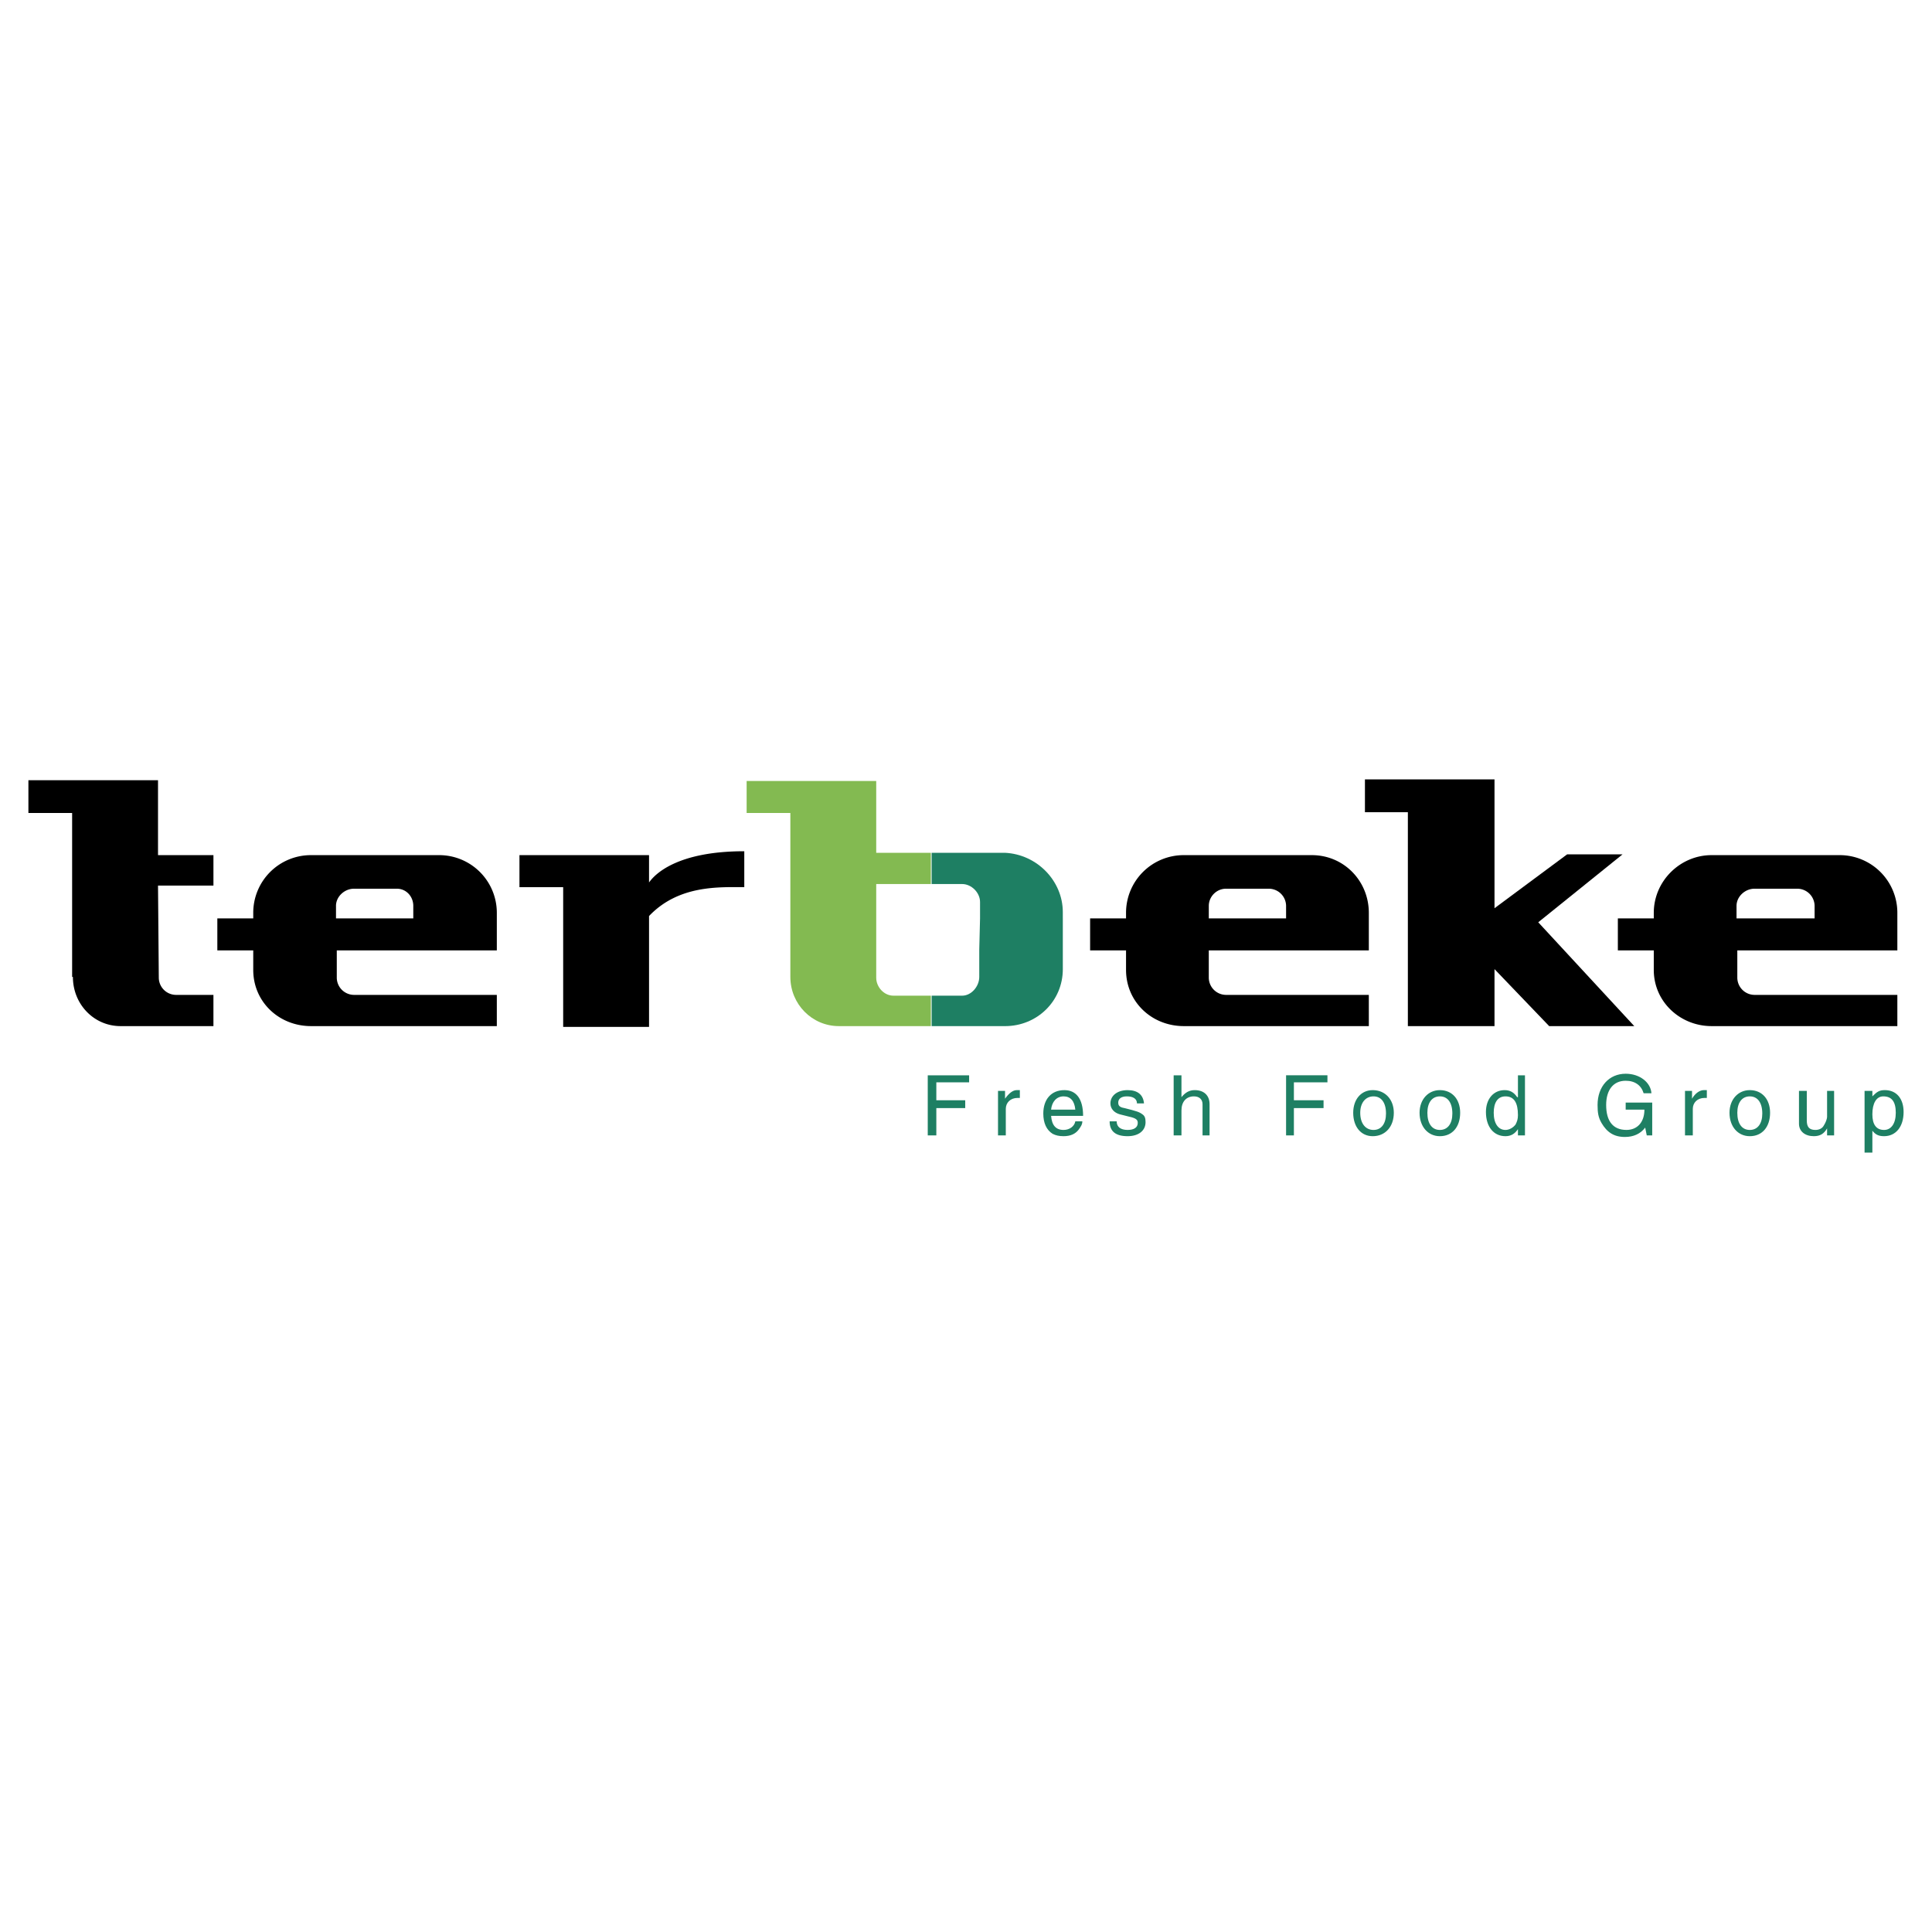 <svg xmlns="http://www.w3.org/2000/svg" width="2500" height="2500" viewBox="0 0 192.756 192.756"><g fill-rule="evenodd" clip-rule="evenodd"><path fill="#fff" d="M0 0h192.756v192.756H0V0z"/><path d="M17.556 99.26a1.728 1.728 0 0 1-1.713-1.713l-.078-9.191h5.53v-3.038h-5.53v-7.477H2.834v3.271h4.362v16.357h.078c0 2.727 2.103 4.906 4.751 4.906h9.269V99.26h-3.738zM35.314 99.26a1.728 1.728 0 0 1-1.713-1.713V94.82h15.967v-3.739a5.751 5.751 0 0 0-5.764-5.764H31.03a5.751 5.751 0 0 0-5.764 5.764v.545h-3.583v3.194h3.583v1.947c0 3.193 2.57 5.607 5.764 5.607h18.538V99.26H35.314zm-1.792-8.88c0-.935.857-1.713 1.792-1.713h4.284c.935 0 1.636.779 1.636 1.713v1.246h-7.711V90.38h-.001zM122.314 99.26a1.729 1.729 0 0 1-1.713-1.713V94.82h15.967v-3.739c0-3.193-2.492-5.764-5.686-5.764h-12.773a5.751 5.751 0 0 0-5.764 5.764v.545h-3.584v3.194h3.584v1.947c0 3.193 2.57 5.607 5.764 5.607h18.459V99.26h-14.254zm-1.712-8.88c0-.935.779-1.713 1.713-1.713h4.283a1.73 1.73 0 0 1 1.715 1.713v1.246h-7.711V90.38zM175.045 99.26a1.727 1.727 0 0 1-1.713-1.713V94.82h15.967v-3.739a5.751 5.751 0 0 0-5.764-5.764h-12.773c-3.117 0-5.764 2.57-5.764 5.764v.545h-3.584v3.194h3.584v1.947c0 3.193 2.646 5.607 5.764 5.607h18.537V99.26h-14.254zm-1.791-8.88c0-.935.855-1.713 1.791-1.713h4.283a1.73 1.73 0 0 1 1.715 1.713v1.246h-7.789V90.38zM64.755 88.044v-2.726H51.826v3.193h4.362v13.942h8.567v-11.06c2.96-3.115 7.01-2.882 9.502-2.882v-3.583c-6.775 0-8.956 2.337-9.502 3.116z"/><path d="M89.134 99.338c-.935 0-1.713-.857-1.713-1.791V88.2h5.452v-3.115h-5.452v-7.166H74.492v3.193h4.362v16.357c0 2.727 2.181 4.906 4.829 4.906h9.191v-3.037h-3.74z" fill="#83ba51"/><path d="M106.037 91.626v-.623c0-3.115-2.57-5.764-5.764-5.919H92.95V88.2h3.038c.935 0 1.791.857 1.791 1.792v1.635l-.078 3.116v2.727c0 .934-.778 1.869-1.712 1.869h-3.038v3.037h7.323c3.193 0 5.764-2.492 5.764-5.686v-5.064h-.001z" fill="#1e7f63"/><path d="M136.18 77.763h12.927v12.851l7.245-5.374h5.529l-8.41 6.776 9.58 10.359h-8.49l-5.454-5.686v5.686h-8.644V81.034h-4.283v-3.271z"/><path fill="#1e7f63" d="M92.562 107.283v5.996h.856v-2.726H96.3v-.778h-2.882v-1.791h3.271v-.701h-4.127zM101.752 108.762h-.311c-.391 0-.779.312-1.168.857v-.779h-.701v4.439h.777v-2.648c0-.623.469-1.09 1.17-1.09h.232v-.779h.001zM108.061 111.332c0-1.713-.699-2.57-1.869-2.57-1.324 0-2.102.936-2.102 2.338 0 .934.311 1.635.934 2.023.312.156.623.234 1.09.234.701 0 1.17-.234 1.48-.623.234-.311.391-.545.391-.857h-.701c-.078.469-.547.857-1.17.857-.777 0-1.168-.467-1.246-1.402h3.193zm-3.194-.623c.078-.779.545-1.324 1.246-1.324s1.092.469 1.17 1.324h-2.416zM114.137 110.086c-.078-.855-.623-1.324-1.635-1.324-1.014 0-1.715.545-1.715 1.324 0 .545.389.936.936 1.09l.934.234c.701.156.857.312.857.623 0 .467-.389.701-1.012.701-.701 0-1.092-.311-1.092-.857h-.701c0 1.014.623 1.48 1.793 1.48 1.09 0 1.791-.545 1.791-1.402 0-.389-.078-.623-.312-.779-.311-.232-.545-.311-1.791-.623-.467-.076-.623-.232-.623-.545 0-.389.311-.623.857-.623.623 0 1.012.234 1.012.701h.701zM117.096 107.283v5.996h.779v-2.492c0-.857.467-1.402 1.246-1.402.545 0 .857.312.857.779v3.115h.701v-3.115c0-.857-.545-1.402-1.48-1.402-.545 0-.934.234-1.324.701v-2.18h-.779zM128.312 107.283v5.996h.78v-2.726h2.959v-.778h-2.959v-1.791h3.347v-.701h-4.127zM136.957 108.762c-1.168 0-1.947.936-1.947 2.26 0 1.402.779 2.336 1.947 2.336 1.246 0 2.104-.934 2.104-2.336 0-1.325-.858-2.26-2.104-2.26zm.078.623c.779 0 1.246.623 1.246 1.715 0 1.012-.467 1.635-1.246 1.635s-1.324-.623-1.324-1.713c0-1.014.545-1.637 1.324-1.637zM143.656 108.762c-1.168 0-2.025.936-2.025 2.26 0 1.402.857 2.336 2.025 2.336 1.246 0 2.025-.934 2.025-2.336.001-1.325-.779-2.26-2.025-2.26zm0 .623c.779 0 1.246.623 1.246 1.715 0 1.012-.467 1.635-1.246 1.635s-1.246-.623-1.246-1.713c0-1.014.467-1.637 1.246-1.637zM151.445 107.283v2.18h-.078c-.312-.467-.701-.701-1.246-.701-1.092 0-1.869.857-1.869 2.182 0 1.48.777 2.414 1.947 2.414.545 0 .934-.234 1.246-.701v.623h.701v-5.996h-.701v-.001zm-1.246 2.102c.855 0 1.246.623 1.246 1.869 0 .391-.078.623-.234.936-.234.311-.623.545-1.012.545-.701 0-1.17-.623-1.17-1.713 0-1.014.391-1.637 1.17-1.637zM164.764 109.074c-.078-1.09-1.168-1.947-2.57-1.947-1.637 0-2.805 1.246-2.805 3.115 0 .779.078 1.246.391 1.791.545.936 1.246 1.402 2.336 1.402.857 0 1.559-.312 2.025-.936l.156.779h.545v-3.271h-2.648v.701h1.869c0 1.246-.701 2.025-1.791 2.025-1.324 0-2.025-.857-2.025-2.492 0-1.48.701-2.414 1.947-2.414.936 0 1.559.467 1.791 1.246h.779v.001zM170.293 108.762h-.311c-.391 0-.857.312-1.168.857v-.779h-.701v4.439h.779v-2.648c0-.623.467-1.09 1.168-1.09h.232v-.779h.001zM174.578 108.762c-1.168 0-2.025.936-2.025 2.26 0 1.402.857 2.336 2.025 2.336 1.246 0 2.023-.934 2.023-2.336.001-1.325-.777-2.26-2.023-2.26zm0 .623c.777 0 1.246.623 1.246 1.715 0 1.012-.469 1.635-1.246 1.635-.779 0-1.246-.623-1.246-1.713 0-1.014.467-1.637 1.246-1.637zM179.484 108.84v3.271c0 .779.623 1.246 1.48 1.246.623 0 1.012-.234 1.324-.779v.701h.701v-4.439h-.701v2.57c0 .234-.156.623-.312.857-.156.311-.467.467-.857.467-.621 0-.855-.311-.855-.936v-2.959h-.78v.001zM186.807 112.812c.311.389.623.545 1.168.545 1.168 0 1.947-.934 1.947-2.414 0-1.324-.701-2.182-1.869-2.182-.547 0-.779.156-1.246.623v.078-.623h-.779v6.154h.779v-2.181zm1.089-3.427c.857 0 1.246.545 1.246 1.637 0 1.09-.467 1.713-1.168 1.713-.779 0-1.168-.545-1.168-1.559.001-1.09.389-1.791 1.09-1.791z"/></g></svg>